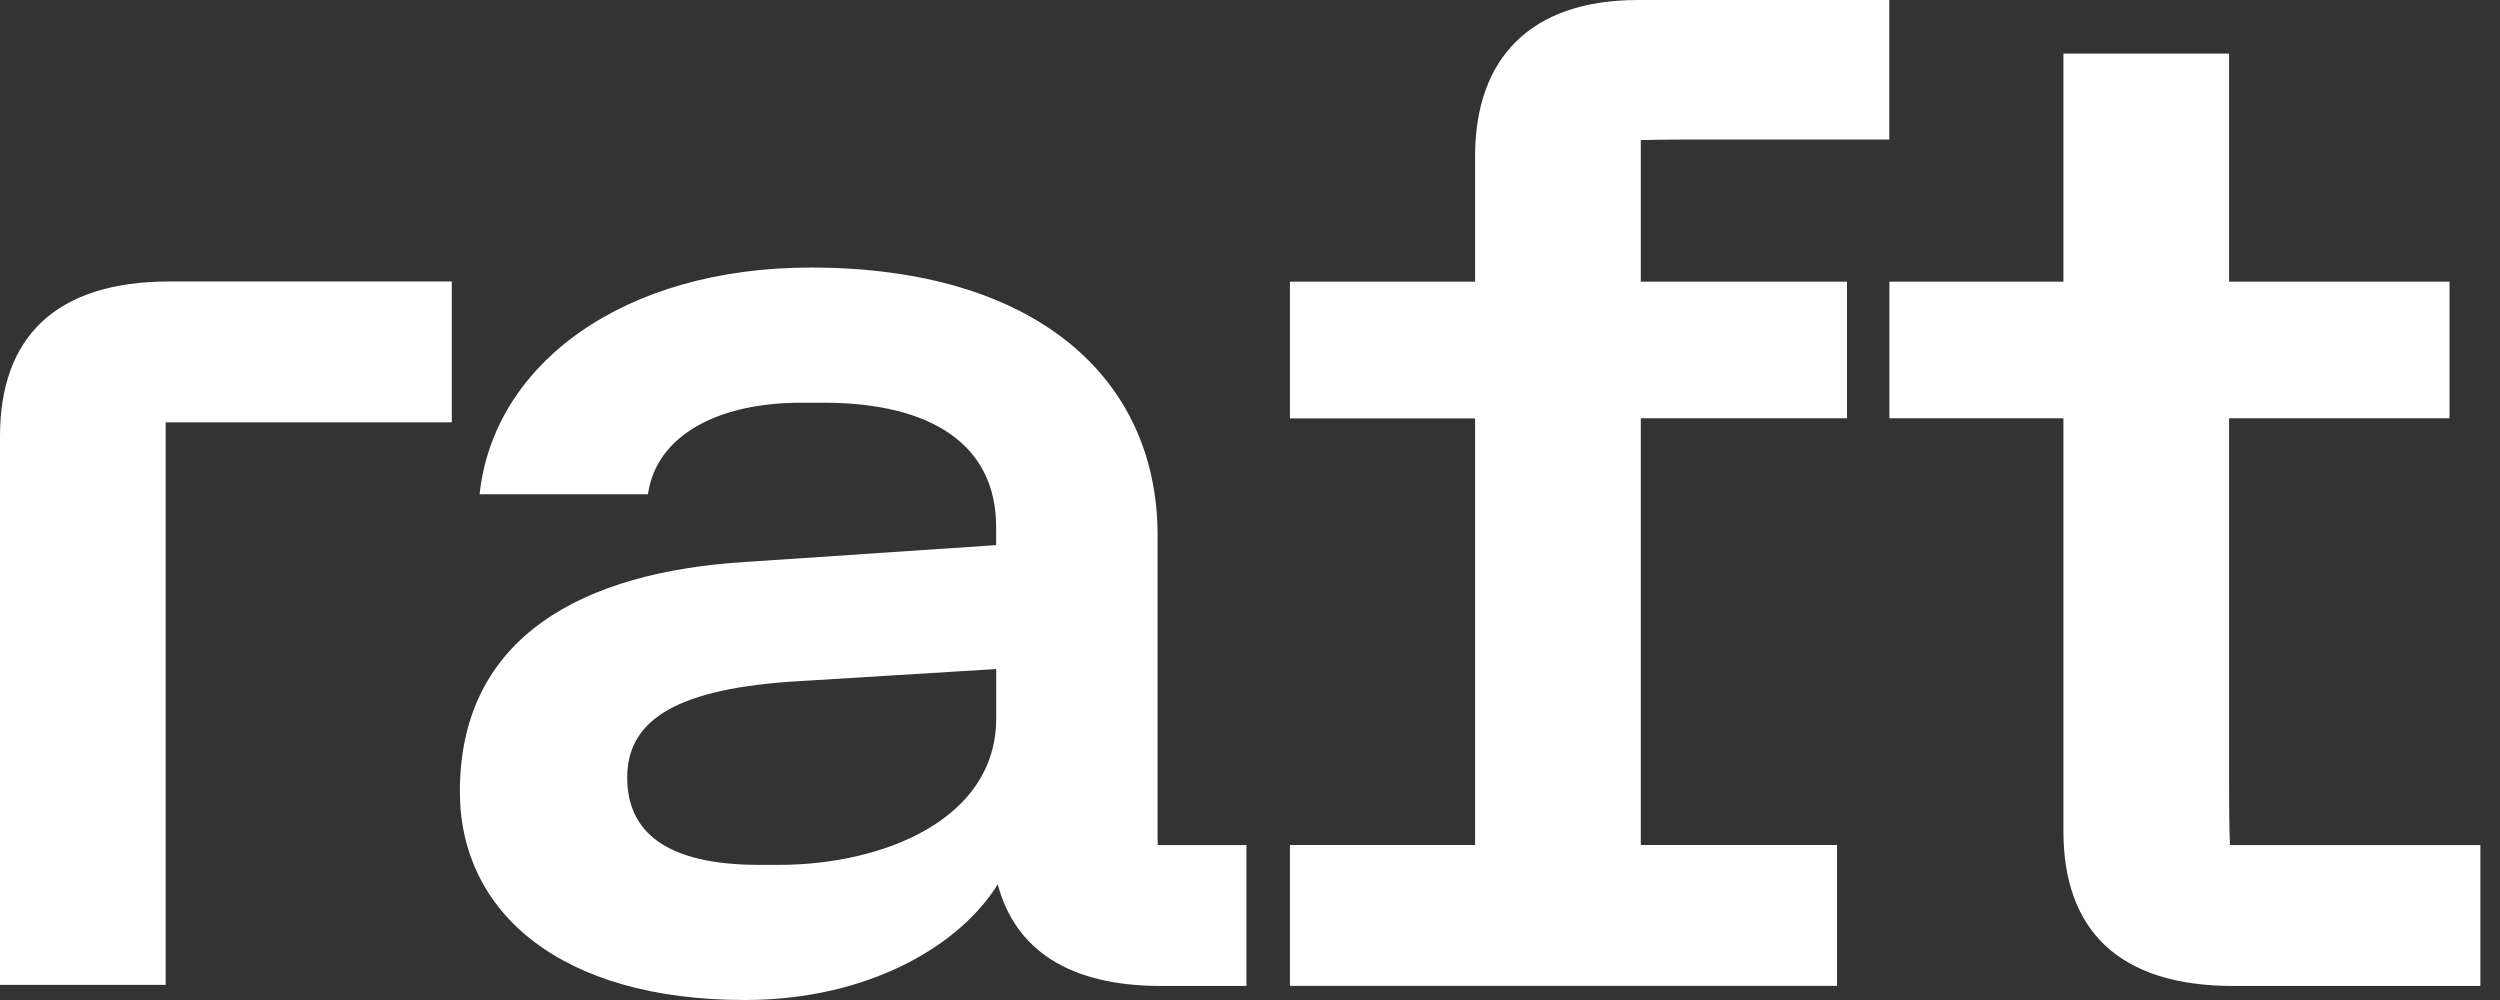 <svg width="60" height="24" viewBox="0 0 60 24" fill="none" xmlns="http://www.w3.org/2000/svg">
<rect x="0" y="0" width="60" height="24" fill="#333333" stroke="none"/>
<path fill-rule="evenodd" clip-rule="evenodd" d="M35.402 6.76V3.751C35.402 1.384 36.748 0 39.312 0H45.343V3.348H40.829C39.819 3.348 39.379 3.362 39.379 3.362V6.76H44.328V10.038H39.379V20.28H44.089V23.661H30.958V20.28H35.402V10.041H30.958V6.76H35.402ZM53.498 18.93C53.498 19.943 53.52 20.282 53.52 20.282H59.529V23.663H53.598C50.837 23.663 49.522 22.311 49.522 19.945V10.038H45.345V6.76H49.522V1.286H53.498V6.76H58.789V10.038H53.498V18.93ZM0 10.473V23.637H3.976V10.136H5.324H10.843V6.755H4.076C1.316 6.755 0 8.107 0 10.473ZM27.782 19.943V20.043H27.78C27.783 20.213 27.788 20.282 27.788 20.282H29.914V23.663H27.866C25.649 23.663 24.365 22.791 23.945 21.223C23.066 22.659 20.882 24 17.876 24C13.465 24 11.037 21.905 11.037 18.999C11.037 15.248 14.034 13.727 17.876 13.488L23.907 13.083V12.641C23.907 10.679 22.36 9.665 19.763 9.665H19.224C17.235 9.665 15.752 10.445 15.551 11.862H11.51C11.847 8.717 14.98 6.421 19.458 6.421C24.881 6.421 27.782 9.094 27.782 12.844V19.943ZM18.688 20.757C21.181 20.757 23.909 19.677 23.909 17.24V16.057L18.96 16.361C16.064 16.564 15.053 17.376 15.053 18.662C15.053 19.948 15.96 20.757 18.22 20.757H18.688Z" fill="white"/>
</svg>
